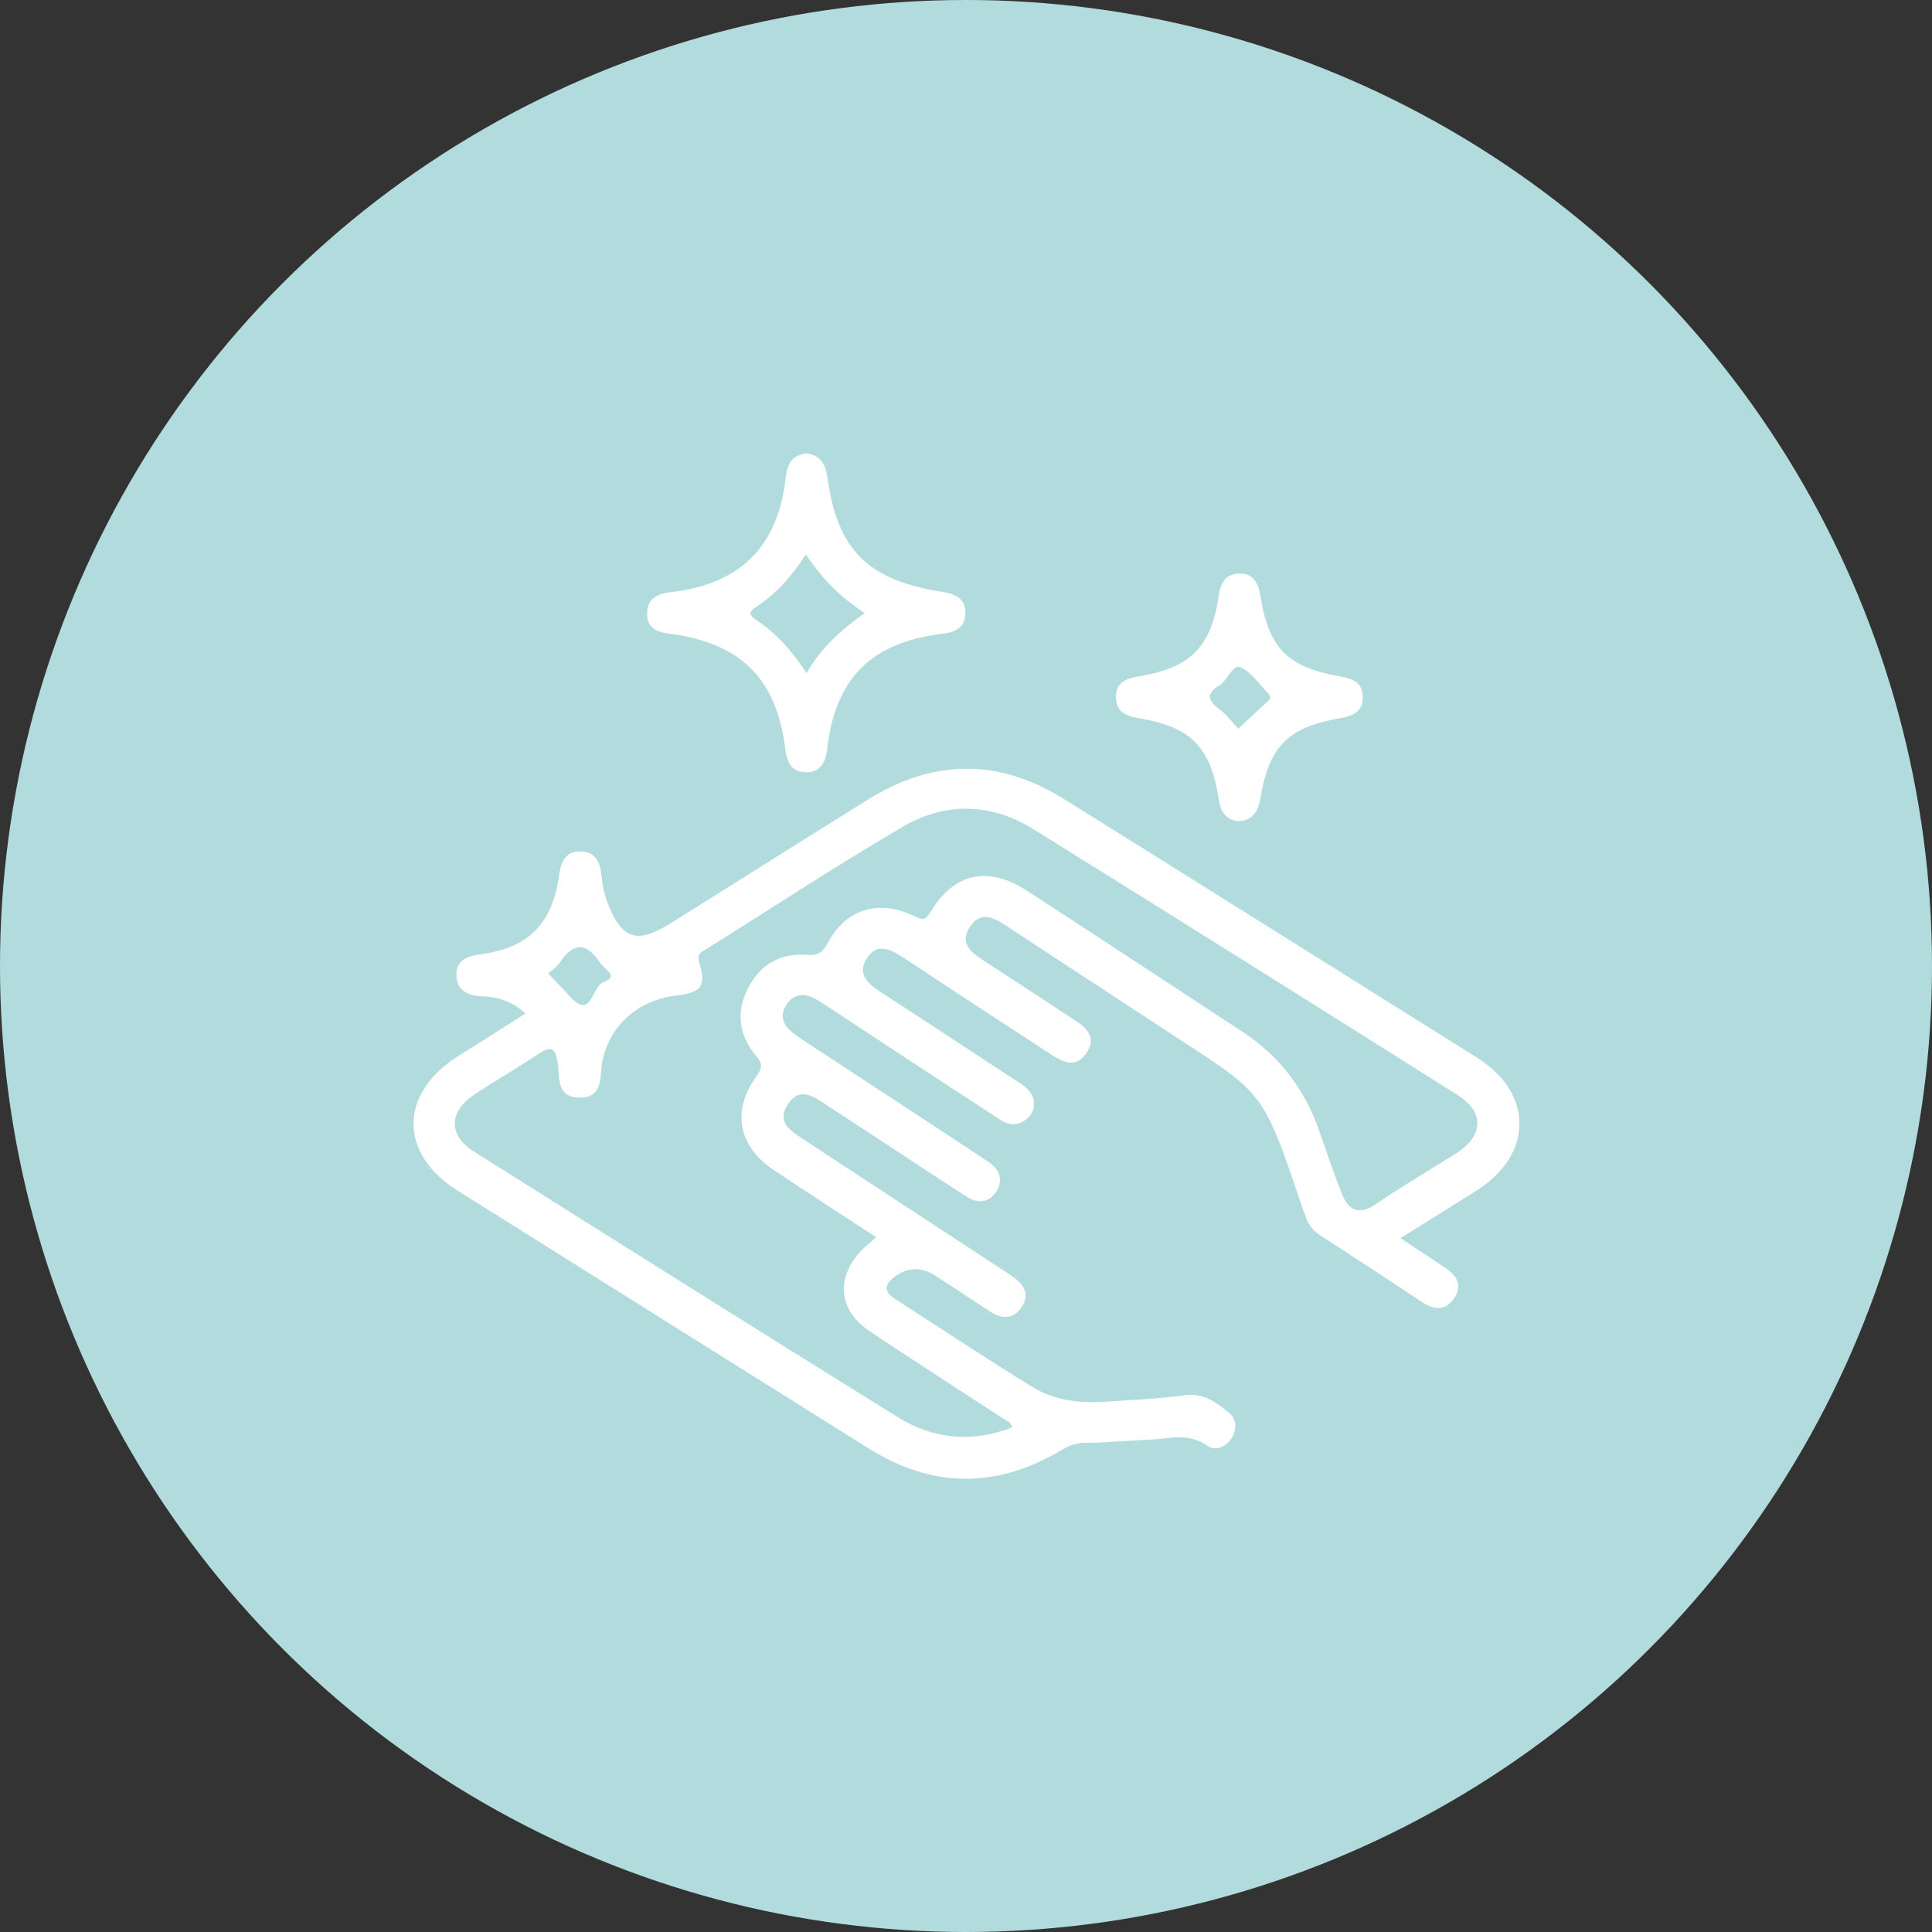 <?xml version="1.0" encoding="UTF-8"?>
<svg id="_圖層_1" data-name="圖層 1" xmlns="http://www.w3.org/2000/svg" viewBox="0 0 62.52 62.52">
  <rect x="0" y="0" width="62.52" height="62.52" fill="#333333" stroke="none"/>
  <defs>
    <style>
      .cls-1 {
        fill: #fff;
      }

      .cls-2 {
        fill: #b1dbdd;
      }
    </style>
  </defs>
  <circle class="cls-2" cx="31.26" cy="31.26" r="31.26"/>
  <g id="qflkJE">
    <g>
      <path class="cls-1" d="M45.3,40.05c.53.35.97.65,1.43.95.37.24.62.56.34.99-.29.46-.68.4-1.09.12-1.07-.71-2.15-1.42-3.24-2.12-.24-.16-.41-.35-.49-.63-.02-.07-.06-.14-.08-.21-1.39-4.1-1.22-3.68-4.74-6-1.62-1.06-3.24-2.12-4.85-3.18-.42-.28-.86-.52-1.21.05-.32.52.07.81.47,1.07.96.62,1.91,1.25,2.86,1.87.42.27.83.58.45,1.13-.35.5-.78.27-1.17.01-1.58-1.03-3.16-2.06-4.73-3.1-.43-.28-.88-.52-1.21.03-.31.5.06.81.47,1.08,1.5.97,2.99,1.96,4.48,2.93.26.17.48.37.47.71-.01.26-.17.46-.41.57-.39.18-.67-.08-.95-.26-1.77-1.15-3.53-2.31-5.29-3.47-.19-.12-.37-.26-.58-.34-.31-.11-.59-.03-.78.26-.19.29-.15.57.09.81.16.15.35.27.54.4,1.8,1.18,3.61,2.36,5.41,3.55.17.11.33.22.5.33.37.25.48.6.25.96-.24.38-.62.39-.98.15-.94-.6-1.87-1.22-2.8-1.83-.56-.37-1.12-.73-1.68-1.1-.42-.28-.89-.64-1.28-.05-.4.59.11.88.53,1.16,2.12,1.39,4.23,2.77,6.35,4.16.12.08.25.16.37.25.37.25.59.57.31,1-.27.41-.65.39-1.04.13-.58-.38-1.16-.77-1.74-1.14-.44-.29-.89-.3-1.32.02-.29.21-.41.45-.03.7,1.5.97,2.99,1.96,4.51,2.89.69.42,1.5.51,2.3.46.87-.06,1.74-.09,2.6-.21.6-.08,1,.22,1.4.54.29.23.3.57.1.87-.19.28-.52.41-.78.22-.61-.43-1.24-.22-1.87-.19-.69.02-1.39.1-2.08.1-.32,0-.56.11-.82.27-2.08,1.22-4.14,1.19-6.18-.09-4.44-2.78-8.87-5.56-13.3-8.34-1.92-1.2-1.9-3.16.04-4.37.71-.44,1.42-.9,2.15-1.36-.43-.41-.9-.54-1.4-.56-.45-.02-.81-.18-.83-.66-.02-.49.32-.64.78-.7,1.53-.19,2.33-.99,2.54-2.54.06-.45.21-.8.7-.79.49.01.64.38.68.82.02.27.08.54.17.79.46,1.23.95,1.41,2.04.73,2.14-1.34,4.28-2.69,6.43-4.03,2.1-1.3,4.21-1.32,6.31-.01,4.46,2.78,8.91,5.58,13.37,8.37,1.84,1.15,1.84,3.13,0,4.3-.79.5-1.59,1-2.46,1.54ZM28.36,40.04c-1.15-.75-2.25-1.46-3.34-2.19-1.13-.76-1.35-1.92-.54-3.02.21-.29.19-.42-.02-.67-.54-.65-.65-1.39-.27-2.15.39-.79,1.05-1.18,1.93-1.11.35.03.5-.08.67-.39.58-1.09,1.64-1.42,2.78-.87.28.13.36.17.55-.14.75-1.25,1.85-1.49,3.09-.69,2.35,1.52,4.69,3.07,7.03,4.6,1.18.78,1.98,1.85,2.45,3.18.24.68.46,1.36.73,2.03.2.51.52.74,1.08.36.86-.59,1.76-1.11,2.64-1.67.87-.56.9-1.33.02-1.88-4.57-2.88-9.15-5.76-13.74-8.61-1.34-.83-2.82-.87-4.18-.08-2.16,1.26-4.25,2.64-6.38,3.97-.16.1-.32.14-.23.44.23.78.07.97-.78,1.07-1.22.15-2.15,1-2.36,2.14-.09.49.04,1.16-.73,1.16-.78,0-.64-.69-.72-1.17-.08-.5-.26-.48-.62-.24-.68.45-1.39.86-2.07,1.31-.83.55-.85,1.31-.02,1.84,4.57,2.88,9.15,5.76,13.74,8.61,1.15.71,2.41.82,3.69.32-.06-.2-.22-.23-.34-.31-1.43-.94-2.87-1.86-4.29-2.81-1-.67-1.09-1.73-.26-2.6.14-.14.29-.26.49-.44ZM17.74,31.5c.24.26.47.48.68.72.73.83.73-.31,1.11-.44.52-.19.04-.4-.1-.61-.46-.7-.88-.68-1.33,0-.09.14-.25.23-.36.33Z"/>
      <path class="cls-1" d="M26.09,14.67c.44.06.62.33.68.75.33,2.39,1.3,3.36,3.76,3.74.41.06.73.24.71.7-.02.45-.32.6-.75.65-2.3.28-3.45,1.44-3.72,3.71-.05.45-.22.79-.72.77-.45-.02-.59-.34-.64-.76-.28-2.27-1.44-3.42-3.73-3.72-.42-.05-.74-.19-.74-.65,0-.5.34-.65.79-.7,2.22-.26,3.44-1.47,3.69-3.67.05-.46.19-.76.68-.82ZM26.1,21.78c.49-.85,1.14-1.41,1.88-1.94-.78-.51-1.38-1.11-1.9-1.9-.47.72-.97,1.29-1.63,1.71-.28.18-.16.29.04.42.62.42,1.12.97,1.61,1.71Z"/>
      <path class="cls-1" d="M40.02,26.57c-.35-.06-.52-.3-.58-.7-.26-1.7-.9-2.35-2.6-2.63-.42-.07-.73-.23-.73-.68,0-.45.31-.61.73-.67,1.69-.28,2.36-.95,2.6-2.63.06-.44.27-.71.7-.7.41.01.58.3.64.69.28,1.73.87,2.34,2.59,2.64.41.07.73.2.73.67,0,.47-.32.61-.72.68-1.71.29-2.32.91-2.6,2.63-.08.47-.33.72-.76.7ZM40.07,23.58c.32-.3.59-.55.86-.8.11-.1.26-.19.1-.35-.29-.3-.55-.69-.9-.84-.24-.1-.4.42-.66.58-.45.27-.39.5,0,.79.23.17.41.42.6.62Z"/>
    </g>
  </g>
</svg>